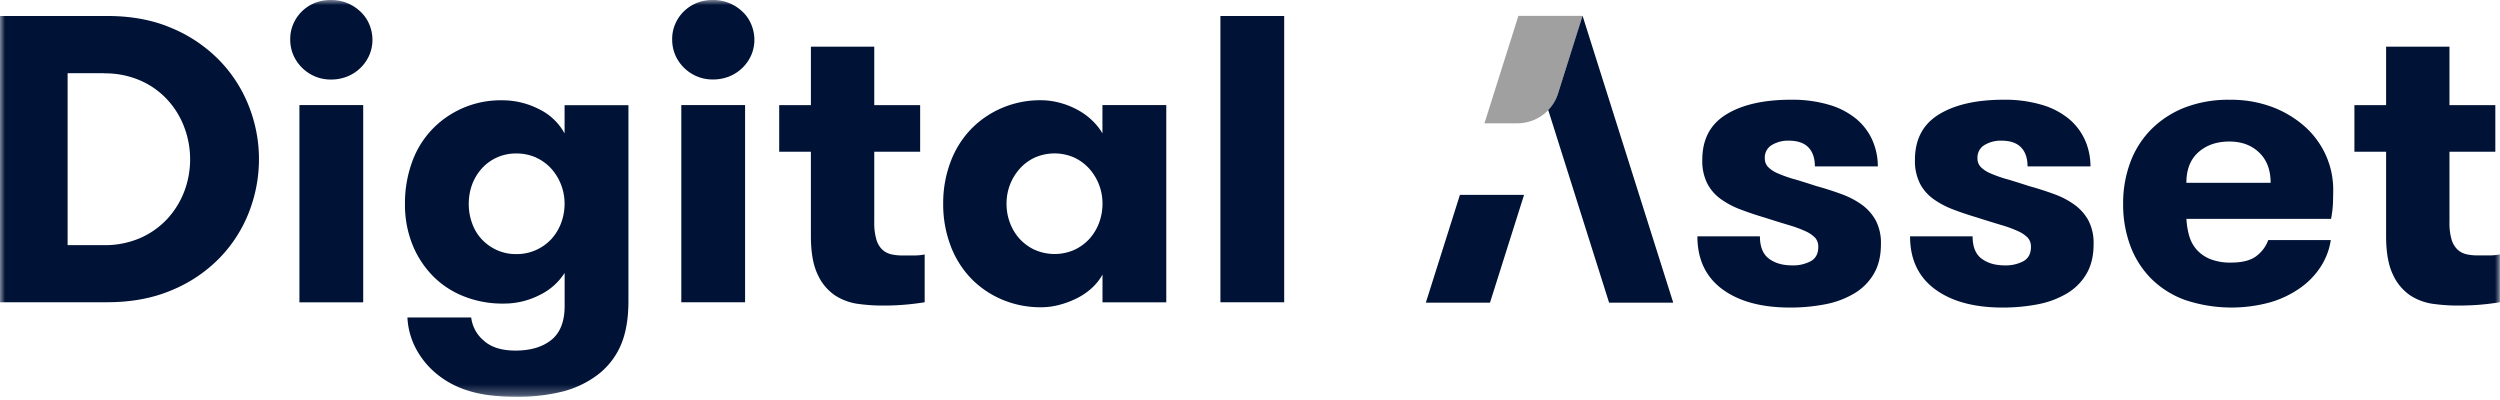 <svg xmlns="http://www.w3.org/2000/svg" width="244" height="39" fill="none" viewBox="0 0 244 39"><g clip-path="url(#a)"><mask id="b" width="244" height="39" x="0" y="0" maskUnits="userSpaceOnUse" style="mask-type:luminance"><path fill="#fff" d="M244 0H0v38.718h244V0Z"/></mask><g fill-rule="evenodd" clip-rule="evenodd" mask="url(#b)"><path fill="#001236" d="M119.112 29.498h6.225V1.56h-6.225V29.5Zm-11.514-19.237v2.755a5.636 5.636 0 0 0-.978-1.235 6.535 6.535 0 0 0-1.404-1.036 7.845 7.845 0 0 0-1.729-.7 7.2 7.2 0 0 0-1.87-.262 9.472 9.472 0 0 0-3.884.78 9.254 9.254 0 0 0-3.034 2.117 9.314 9.314 0 0 0-1.951 3.193 11.375 11.375 0 0 0-.693 4.013 11.374 11.374 0 0 0 .693 4.012 9.313 9.313 0 0 0 1.95 3.193c.85.9 1.888 1.622 3.035 2.117a9.594 9.594 0 0 0 3.89.78c.635 0 1.264-.091 1.869-.262a8.834 8.834 0 0 0 1.73-.677 6.358 6.358 0 0 0 1.403-.996c.391-.364.723-.791.979-1.258v2.715h6.225V10.256h-6.225l-.006.005Zm-6.592 14.132a4.703 4.703 0 0 1-1.468-1.058 4.762 4.762 0 0 1-.955-1.56 5.133 5.133 0 0 1-.344-1.895 5.073 5.073 0 0 1 1.305-3.432c.408-.455.908-.82 1.467-1.076a4.788 4.788 0 0 1 3.821 0 4.596 4.596 0 0 1 1.467 1.076 5.097 5.097 0 0 1 1.305 3.432c0 .649-.117 1.292-.344 1.895a4.848 4.848 0 0 1-.955 1.56 4.636 4.636 0 0 1-1.467 1.058 4.783 4.783 0 0 1-3.821 0h-.011Zm-10.745.438c-.35.075-.705.103-1.06.103h-1.182c-.355 0-.71-.04-1.06-.12a1.897 1.897 0 0 1-.856-.46 2.234 2.234 0 0 1-.57-.98 5.847 5.847 0 0 1-.205-1.713V14.81h4.479v-4.547h-4.479V4.553h-6.184v5.708H76.05v4.548h3.093v8.224c0 1.594.22 2.851.67 3.773.366.82.954 1.526 1.706 2.038.681.432 1.45.717 2.26.82.768.102 1.543.159 2.317.159a24.503 24.503 0 0 0 4.152-.325v-4.666h.012Zm-23.766 4.673h6.225V10.256h-6.225V29.504Zm-.589-24.126a4 4 0 0 0 2.12 2.078c.495.205 1.031.307 1.567.301a4.24 4.24 0 0 0 1.59-.301 3.966 3.966 0 0 0 2.137-2.072c.204-.472.309-.985.309-1.497a3.87 3.87 0 0 0-.31-1.514 3.517 3.517 0 0 0-.855-1.235A4.101 4.101 0 0 0 69.587 0a4.002 4.002 0 0 0-1.532.267c-.489.188-.931.473-1.304.837a3.8 3.8 0 0 0-.862 1.27 3.686 3.686 0 0 0-.285 1.496c0 .512.099 1.025.302 1.497v.011Zm-4.577 4.89h-6.226v2.754a5.643 5.643 0 0 0-2.504-2.373 7.803 7.803 0 0 0-3.558-.86 9.276 9.276 0 0 0-5.44 1.628 8.98 8.98 0 0 0-3.406 4.462 11.777 11.777 0 0 0-.67 4.012 10.458 10.458 0 0 0 .71 3.933 9.39 9.39 0 0 0 1.975 3.073 8.733 8.733 0 0 0 3.034 2.015c1.235.49 2.557.734 3.885.717a7.64 7.64 0 0 0 3.54-.836 5.98 5.98 0 0 0 2.44-2.157v3.232c0 1.514-.437 2.618-1.304 3.313-.868.694-2.033 1.036-3.5 1.036-1.357 0-2.394-.33-3.116-.996a3.475 3.475 0 0 1-1.2-2.237h-6.225a7.27 7.27 0 0 0 .815 3.01 8.084 8.084 0 0 0 2.033 2.493 8.914 8.914 0 0 0 3.075 1.64c1.234.398 2.772.597 4.618.597a17.97 17.97 0 0 0 4.641-.518 9.665 9.665 0 0 0 3.297-1.56 7.21 7.21 0 0 0 2.317-2.89c.513-1.156.775-2.613.775-4.371v-19.13l-.006.012Zm-9.015 5.11c.565.256 1.072.62 1.485 1.076a5.1 5.1 0 0 1 1.304 3.432c0 .649-.116 1.292-.343 1.895a4.866 4.866 0 0 1-.955 1.56c-.42.443-.92.807-1.485 1.058a4.512 4.512 0 0 1-1.934.398 4.409 4.409 0 0 1-1.91-.398 4.596 4.596 0 0 1-1.473-1.064 4.4 4.4 0 0 1-.926-1.548 5.412 5.412 0 0 1-.326-1.896c0-.637.105-1.275.326-1.878.21-.569.524-1.098.938-1.56a4.458 4.458 0 0 1 3.377-1.473 4.684 4.684 0 0 1 1.934.398h-.012ZM29.224 29.51h6.225V10.256h-6.226V29.51Zm-.589-24.126a4.01 4.01 0 0 0 2.114 2.077c.495.205 1.03.308 1.567.302a4.24 4.24 0 0 0 1.59-.302 3.966 3.966 0 0 0 2.137-2.071c.203-.473.308-.985.308-1.497 0-.518-.105-1.036-.308-1.514a3.52 3.52 0 0 0-.856-1.235A4.082 4.082 0 0 0 32.31 0a4.003 4.003 0 0 0-1.532.267c-.49.188-.932.473-1.304.837a3.804 3.804 0 0 0-.862 1.27 3.687 3.687 0 0 0-.286 1.496c0 .512.1 1.025.303 1.497l.006.017ZM10.139 7.16a8.573 8.573 0 0 1 3.558.7 7.84 7.84 0 0 1 2.644 1.878 8.177 8.177 0 0 1 1.648 2.692 8.865 8.865 0 0 1 0 6.243 8.302 8.302 0 0 1-1.648 2.675 7.978 7.978 0 0 1-2.644 1.879 8.68 8.68 0 0 1-3.558.7h-3.54V7.142h3.54v.017ZM0 1.56v27.938h10.46c2.358 0 4.46-.392 6.306-1.178a13.917 13.917 0 0 0 4.66-3.136 13.327 13.327 0 0 0 2.87-4.468c.647-1.656.979-3.414.979-5.19 0-1.776-.338-3.534-.996-5.19a13.467 13.467 0 0 0-2.889-4.468 14.061 14.061 0 0 0-4.641-3.13c-1.829-.786-3.925-1.179-6.29-1.179H0ZM244 24.826a5.106 5.106 0 0 1-1.06.102h-1.182c-.355 0-.711-.04-1.06-.12a1.899 1.899 0 0 1-.856-.46 2.247 2.247 0 0 1-.57-.973 5.84 5.84 0 0 1-.204-1.713v-6.853h4.478v-4.547h-4.478V4.553h-6.185v5.709h-3.093v4.547h3.093v8.224c0 1.6.221 2.851.67 3.773.367.82.955 1.526 1.705 2.038a5.513 5.513 0 0 0 2.26.82c.769.102 1.544.159 2.318.159.92 0 1.73-.034 2.423-.102a24.6 24.6 0 0 0 1.73-.223v-4.666l.011-.006Zm-23.504-9.937c.745.717 1.118 1.701 1.118 2.954h-8.223c0-1.304.396-2.3 1.182-2.994.787-.694 1.788-1.036 3.011-1.036 1.194 0 2.167.359 2.912 1.076Zm7.017 6.465c.099-.512.163-1.036.187-1.56.011-.449.023-.876.023-1.274 0-1.155-.239-2.3-.716-3.358a8.302 8.302 0 0 0-2.033-2.789 10.22 10.22 0 0 0-3.173-1.918 11.461 11.461 0 0 0-4.17-.717 11.76 11.76 0 0 0-4.496.797 9.492 9.492 0 0 0-3.256 2.174 9 9 0 0 0-1.991 3.216 11.404 11.404 0 0 0-.67 3.95 11.546 11.546 0 0 0 .693 4.091 8.988 8.988 0 0 0 2.033 3.216 9.028 9.028 0 0 0 3.319 2.095c2.691.904 5.602.979 8.339.221a9.848 9.848 0 0 0 2.929-1.417 7.533 7.533 0 0 0 1.998-2.094c.495-.78.821-1.645.955-2.555h-6.103a3.383 3.383 0 0 1-1.158 1.559c-.56.427-1.381.637-2.464.637a5.315 5.315 0 0 1-2.039-.341c-.506-.2-.96-.518-1.322-.916a3.524 3.524 0 0 1-.734-1.355 7.407 7.407 0 0 1-.268-1.656h14.123l-.006-.006Zm-31.663-3.87a13.436 13.436 0 0 1-1.567-.558 2.917 2.917 0 0 1-.955-.62 1.182 1.182 0 0 1-.326-.86 1.407 1.407 0 0 1 .693-1.297 3.072 3.072 0 0 1 1.63-.421c.868 0 1.515.222 1.934.66.42.438.63 1.059.63 1.855h6.143c0-.876-.175-1.747-.53-2.555a5.77 5.77 0 0 0-1.566-2.077 7.45 7.45 0 0 0-2.644-1.378 12.653 12.653 0 0 0-3.721-.5c-2.662 0-4.77.477-6.331 1.434-1.561.956-2.341 2.435-2.341 4.433-.029.797.14 1.594.49 2.316a4.325 4.325 0 0 0 1.321 1.514 8.427 8.427 0 0 0 1.934 1.02c.733.278 1.508.54 2.318.779.92.296 1.717.54 2.382.74.558.16 1.1.358 1.63.598.349.153.669.37.937.637.216.25.321.569.309.9 0 .637-.239 1.098-.71 1.376a3.659 3.659 0 0 1-1.853.421c-.92 0-1.677-.221-2.258-.66-.583-.438-.874-1.166-.874-2.174h-6.103c0 2.237.809 3.95 2.423 5.151 1.612 1.195 3.819 1.799 6.615 1.799a17.939 17.939 0 0 0 3.441-.32 8.79 8.79 0 0 0 2.831-1.058 5.402 5.402 0 0 0 1.91-1.918c.461-.785.693-1.747.693-2.891a4.769 4.769 0 0 0-.507-2.316 4.69 4.69 0 0 0-1.363-1.537 8.108 8.108 0 0 0-1.992-1.036 30.496 30.496 0 0 0-2.44-.78 93.317 93.317 0 0 0-2.153-.677h-.03Zm-20.756 0a13.502 13.502 0 0 1-1.567-.558 2.933 2.933 0 0 1-.954-.62 1.186 1.186 0 0 1-.326-.86 1.398 1.398 0 0 1 .163-.745c.122-.233.302-.421.53-.552a3.07 3.07 0 0 1 1.631-.421c.867 0 1.514.222 1.932.66.42.438.63 1.059.63 1.855h6.144c0-.876-.175-1.747-.53-2.555a5.784 5.784 0 0 0-1.567-2.077 7.442 7.442 0 0 0-2.644-1.378 12.648 12.648 0 0 0-3.721-.5c-2.662 0-4.77.477-6.331 1.434-1.561.956-2.34 2.435-2.34 4.433a4.91 4.91 0 0 0 .489 2.316 4.335 4.335 0 0 0 1.321 1.514 8.427 8.427 0 0 0 1.934 1.02c.734.278 1.508.54 2.318.779.92.296 1.718.54 2.382.74.558.16 1.1.358 1.63.598.35.153.671.37.939.637.214.25.319.569.307.9 0 .637-.238 1.098-.71 1.376a3.653 3.653 0 0 1-1.852.421c-.92 0-1.677-.221-2.259-.66-.583-.438-.874-1.166-.874-2.174h-6.103c0 2.237.809 3.95 2.423 5.151 1.613 1.195 3.82 1.799 6.615 1.799a17.942 17.942 0 0 0 3.442-.32 8.793 8.793 0 0 0 2.83-1.058 5.378 5.378 0 0 0 1.91-1.918c.461-.785.693-1.747.693-2.891.03-.803-.145-1.6-.506-2.316a4.7 4.7 0 0 0-1.363-1.537 8.155 8.155 0 0 0-1.991-1.036 30.758 30.758 0 0 0-2.44-.78 94.751 94.751 0 0 0-2.155-.677h-.03ZM142.488 19.02l-3.326 10.518h6.261l3.325-10.518h-6.26Z"/><path fill="#A0A0A0" d="m148.195 1.547-3.314 10.49h3.192c1.823 0 3.435-1.162 3.977-2.869l2.411-7.62h-6.266Z"/><path fill="#001236" d="m154.455 1.547-2.405 7.621a3.983 3.983 0 0 1-.943 1.57l5.94 18.8h6.26l-8.846-27.99h-.006Z"/></g></g><defs><clipPath id="a"><path fill="#fff" d="M0 0h244v39H0z"/></clipPath></defs></svg>
